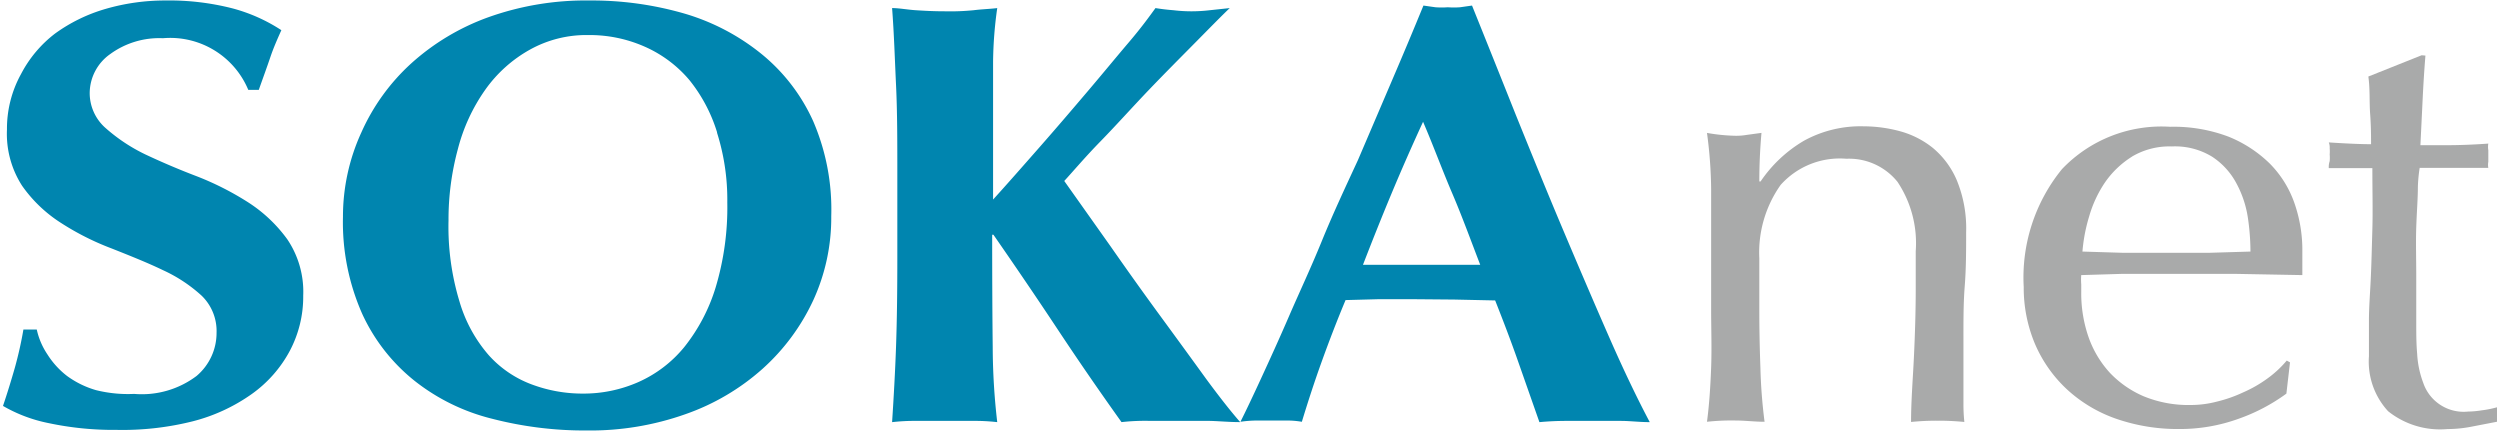 <svg height="431" width="2500" xmlns="http://www.w3.org/2000/svg" viewBox="1.7763568394002505e-15 -0.032 174.002 30.07"><path d="M169.009 3.846c-.088 1.071-.151 2.118-.2 3.152s-.1 2.056-.151 3.1h1.827q1.336 0 2.911-.112a1.318 1.318 0 0 0 0 .461v.81a1.159 1.159 0 0 0 0 .424h-4.789a10.467 10.467 0 0 0-.126 1.346c0 .785-.076 1.707-.113 2.791s0 2.205 0 3.376v3.152c0 .922 0 1.557.063 2.3a6.76 6.76 0 0 0 .428 2.043 2.976 2.976 0 0 0 3.126 1.993 6.372 6.372 0 0 0 .958-.087 6.862 6.862 0 0 0 1.059-.212v1.009l-1.676.324a8.985 8.985 0 0 1-1.777.187 5.805 5.805 0 0 1-4.146-1.246 5.109 5.109 0 0 1-1.336-3.825v-2.484c0-.91.076-1.856.126-2.9s.076-2.218.113-3.489 0-2.691 0-4.261h-3.04a1.26 1.26 0 0 1 .063-.486 2.909 2.909 0 0 0 0-.473 2.464 2.464 0 0 0 0-.424.937.937 0 0 0-.063-.411c1.336.087 2.319.125 2.949.125 0-.561 0-1.246-.063-2.106s0-1.719-.126-2.616l3.718-1.483zM143.633 11.787a9.579 9.579 0 0 1 7.562-2.974 10.813 10.813 0 0 1 4.083.693 8.822 8.822 0 0 1 2.874 1.878 7.335 7.335 0 0 1 1.714 2.748 9.919 9.919 0 0 1 .555 3.365v1.664l-4.789-.088h-7.713l-2.924.088a3.944 3.944 0 0 0 0 .643v.555a9.3 9.3 0 0 0 .5 3.1 7.209 7.209 0 0 0 1.5 2.521 7.121 7.121 0 0 0 2.332 1.626 8.23 8.23 0 0 0 3.315.618 7.209 7.209 0 0 0 1.827-.239 9.541 9.541 0 0 0 1.827-.643 8.822 8.822 0 0 0 1.676-.958 7.461 7.461 0 0 0 1.361-1.26l.227.126-.252 2.18a12.868 12.868 0 0 1-3.327 1.752 12.024 12.024 0 0 1-4.121.718 13.145 13.145 0 0 1-4.4-.706 9.831 9.831 0 0 1-3.441-2.042 9.365 9.365 0 0 1-2.256-3.2 10.083 10.083 0 0 1-.781-3.957 11.973 11.973 0 0 1 2.647-8.2zm4.89-.882a6.415 6.415 0 0 0-1.878 1.8 8.331 8.331 0 0 0-1.1 2.369 11.544 11.544 0 0 0-.466 2.445l2.874.088h5.911l2.937-.088a16.388 16.388 0 0 0-.189-2.42 7.322 7.322 0 0 0-.807-2.369 5.041 5.041 0 0 0-1.676-1.827 4.94 4.94 0 0 0-2.811-.718 5.117 5.117 0 0 0-2.8.718zM132.177 12.657a4.336 4.336 0 0 0-3.567-1.613 5.533 5.533 0 0 0-4.588 1.827 8.154 8.154 0 0 0-1.487 5.117v3.617q0 1.916.076 4.008a36.4 36.4 0 0 0 .29 3.781c-.693 0-1.361-.088-2.017-.088a15.915 15.915 0 0 0-2 .088c.151-1.134.239-2.407.29-3.781s0-2.735 0-4.02v-8.432a31.064 31.064 0 0 0-.29-3.92 12.679 12.679 0 0 0 2 .2 4.336 4.336 0 0 0 .781-.063l1.021-.139a38.44 38.44 0 0 0-.151 3.39h.088a9.377 9.377 0 0 1 3.037-2.848 8.192 8.192 0 0 1 4.159-1 9.78 9.78 0 0 1 2.521.34 6.3 6.3 0 0 1 2.294 1.16 5.987 5.987 0 0 1 1.676 2.256 8.822 8.822 0 0 1 .655 3.63c0 1.26 0 2.521-.1 3.781s-.088 2.659-.088 4.1v4.1a11.689 11.689 0 0 0 .063 1.26 17.883 17.883 0 0 0-1.878-.088 17.482 17.482 0 0 0-1.84.088c0-1.475.126-2.987.2-4.55s.126-3.151.126-4.8v-2.574a7.713 7.713 0 0 0-1.271-4.827z" fill="#a9aaaa"/><g fill="#0085af"><path d="M114.893 29.42c-.718 0-1.386-.087-2.029-.087h-3.781q-.947 0-1.89.087l-1.475-4.2c-.5-1.434-1.046-2.856-1.613-4.291l-2.861-.062-2.937-.025h-2.319l-2.319.062c-.6 1.434-1.147 2.856-1.664 4.291s-.97 2.832-1.386 4.2a6.022 6.022 0 0 0-1.046-.087h-2.067a8.008 8.008 0 0 0-1.172.087c.365-.723.844-1.734 1.437-3.019s1.26-2.744 1.966-4.378 1.487-3.281 2.269-5.2 1.638-3.742 2.521-5.651l2.407-5.627A329.595 329.595 0 0 0 99.101.356l.845.12a6.367 6.367 0 0 0 .857 0 6.151 6.151 0 0 0 .844 0l.844-.12q1.437 3.567 3.063 7.646c1.1 2.719 2.18 5.376 3.289 8s2.168 5.1 3.214 7.484 1.979 4.316 2.836 5.937zM99.076 8.464c-.769 1.671-1.5 3.33-2.193 4.989s-1.349 3.306-2 4.989h8.18c-.655-1.7-1.26-3.368-1.954-4.989s-1.315-3.318-2.033-4.989zM69.051 24.206a46.494 46.494 0 0 0 .315 5.214 13.6 13.6 0 0 0-1.651-.087h-4.033a13.6 13.6 0 0 0-1.651.087c.113-1.734.214-3.517.277-5.326s.088-3.867.088-6.236v-5.676c0-2.332 0-4.39-.088-6.236s-.138-3.593-.277-5.414c.5 0 1.059.112 1.651.15s1.26.075 2.017.075a16.847 16.847 0 0 0 2.016-.075c.6-.075 1.147-.087 1.651-.15a28.605 28.605 0 0 0-.29 3.742v9.617c1.008-1.11 2.092-2.345 3.264-3.679s2.269-2.619 3.34-3.879 1.979-2.371 2.874-3.421 1.462-1.844 1.853-2.38q.618.1 1.26.15a10.467 10.467 0 0 0 1.26.075 11.052 11.052 0 0 0 1.261-.075l1.4-.15c-.5.474-1.26 1.247-2.319 2.32s-2.194 2.208-3.328 3.393-2.306 2.495-3.378 3.592-1.9 2.083-2.521 2.757l3.252 4.59q1.739 2.495 3.466 4.852t3.188 4.376c.983 1.335 1.777 2.332 2.369 3.006-.857 0-1.638-.087-2.319-.087h-4.02a14.725 14.725 0 0 0-1.941.087c-1.525-2.133-3.012-4.291-4.474-6.5s-2.949-4.39-4.462-6.573h-.088c0 3.043.013 5.675.038 7.858zM25.005 9.202a14.466 14.466 0 0 1 3.465-4.8 16.214 16.214 0 0 1 5.394-3.232A20.17 20.17 0 0 1 40.923.002a23.23 23.23 0 0 1 6.655.923 15.44 15.44 0 0 1 5.356 2.82 12.841 12.841 0 0 1 3.592 4.679 15.56 15.56 0 0 1 1.26 6.626 13.807 13.807 0 0 1-1.26 5.877 14.783 14.783 0 0 1-3.528 4.767 15.977 15.977 0 0 1-5.382 3.169 19.891 19.891 0 0 1-6.883 1.139 25.79 25.79 0 0 1-6.629-.824 14.223 14.223 0 0 1-5.394-2.645 12.807 12.807 0 0 1-3.642-4.654 15.772 15.772 0 0 1-1.349-6.788 14.08 14.08 0 0 1 1.286-5.889zm24.816 0a10.931 10.931 0 0 0-1.928-3.643 8.637 8.637 0 0 0-3.088-2.321 9.5 9.5 0 0 0-3.97-.824 8.092 8.092 0 0 0-4.083 1.023 9.444 9.444 0 0 0-3.114 2.804 12.618 12.618 0 0 0-1.9 4.118 18.764 18.764 0 0 0-.655 4.991 17.973 17.973 0 0 0 .769 5.665 9.952 9.952 0 0 0 2.046 3.743 7.565 7.565 0 0 0 3 2.034 10.1 10.1 0 0 0 3.579.636 9.47 9.47 0 0 0 3.844-.8 8.674 8.674 0 0 0 3.2-2.433 12.51 12.51 0 0 0 2.193-4.155 19.37 19.37 0 0 0 .819-5.952 15.49 15.49 0 0 0-.718-4.866zM11.167 2.635a5.8 5.8 0 0 0-3.693 1.11A3.347 3.347 0 0 0 6.05 6.402a3.242 3.242 0 0 0 1.109 2.5 12.032 12.032 0 0 0 2.76 1.834 50.835 50.835 0 0 0 3.579 1.522 20.42 20.42 0 0 1 3.579 1.809 10.116 10.116 0 0 1 2.76 2.6 6.539 6.539 0 0 1 1.109 3.93 8.07 8.07 0 0 1-.933 3.843 8.761 8.761 0 0 1-2.659 3.02 12.433 12.433 0 0 1-4.109 1.9 20.117 20.117 0 0 1-5.331.6 21.723 21.723 0 0 1-4.739-.474A10.348 10.348 0 0 1 0 28.289c.328-.973.6-1.872.832-2.683a26.758 26.758 0 0 0 .592-2.645h.933a5.027 5.027 0 0 0 .743 1.734 5.8 5.8 0 0 0 1.374 1.507 6.441 6.441 0 0 0 2.017.986 9.213 9.213 0 0 0 2.659.262 6.347 6.347 0 0 0 4.35-1.248 3.927 3.927 0 0 0 1.4-3.02 3.426 3.426 0 0 0-1.036-2.58 10.38 10.38 0 0 0-2.7-1.784c-1.084-.524-2.344-1.023-3.6-1.522a18.649 18.649 0 0 1-3.531-1.784 9.636 9.636 0 0 1-2.7-2.583A6.687 6.687 0 0 1 .277 9.002a7.885 7.885 0 0 1 .983-3.871 8.48 8.48 0 0 1 2.37-2.82A11.39 11.39 0 0 1 7.159.589a14.884 14.884 0 0 1 4.184-.587 17.724 17.724 0 0 1 4.663.549 11.716 11.716 0 0 1 3.415 1.522c-.29.649-.555 1.248-.769 1.884s-.479 1.36-.807 2.283h-.731a5.9 5.9 0 0 0-5.949-3.606z"/></g></svg>